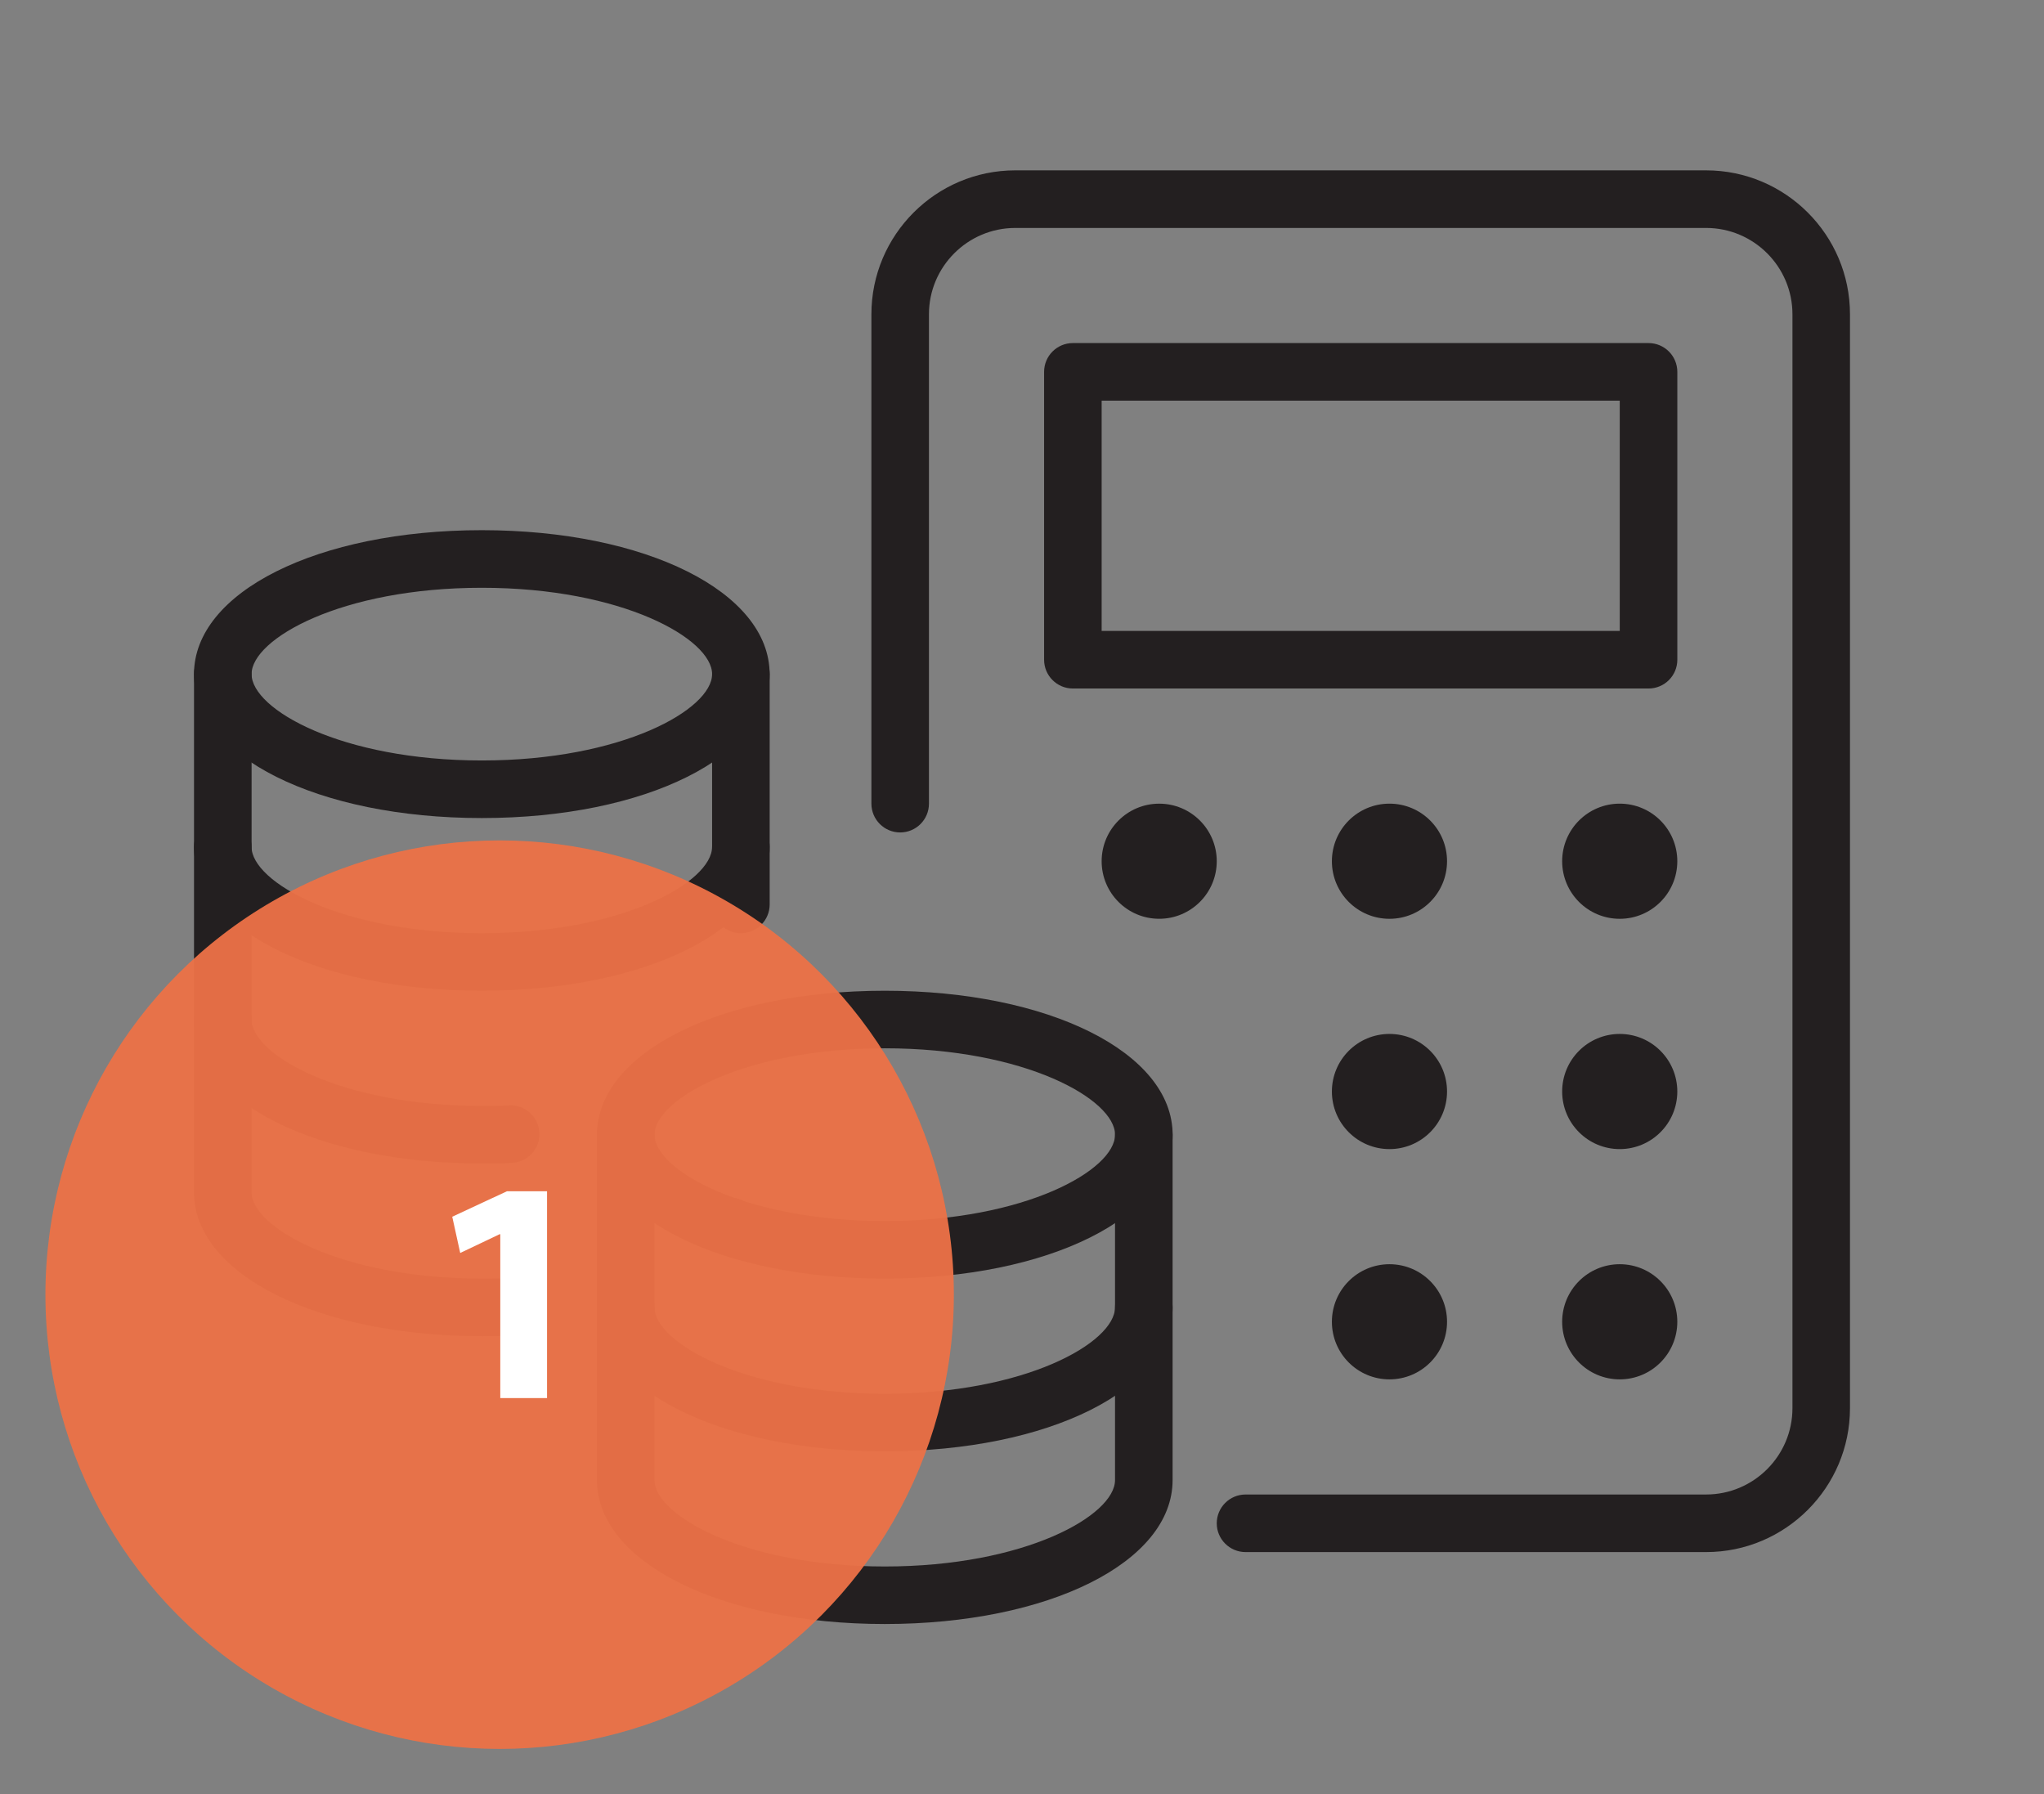 <?xml version="1.0" encoding="utf-8"?>
<!-- Generator: Adobe Illustrator 16.0.0, SVG Export Plug-In . SVG Version: 6.00 Build 0)  -->
<!DOCTYPE svg PUBLIC "-//W3C//DTD SVG 1.1//EN" "http://www.w3.org/Graphics/SVG/1.1/DTD/svg11.dtd">
<svg version="1.1" id="Calque_1" xmlns="http://www.w3.org/2000/svg" xmlns:xlink="http://www.w3.org/1999/xlink" x="0px" y="0px"
	 width="90px" height="79px" viewBox="0 0 90 79" enable-background="new 0 0 90 79" xml:space="preserve">
<rect x="0" y="0" width="90" height="79" fill="#808080" stroke="none"/>
<g>
	<g>
		<g>
			<path fill="#231F20" d="M54.844,68.333h20.277c3.494,0,6.336-2.843,6.336-6.336v-48.16c0-3.495-2.842-6.337-6.336-6.337H44.705
				c-3.494,0-6.336,2.842-6.336,6.337v21.545c0,0.7,0.567,1.268,1.267,1.268s1.267-0.568,1.267-1.268V13.837
				c0-2.096,1.706-3.801,3.802-3.801h30.417c2.096,0,3.802,1.705,3.802,3.801v48.16c0,2.096-1.706,3.801-3.802,3.801H54.844
				c-0.7,0-1.269,0.568-1.269,1.269C53.576,67.766,54.144,68.333,54.844,68.333z"/>
		</g>
		<g>
			<path fill="#231F20" d="M45.973,29.045V16.372c0-0.7,0.567-1.268,1.267-1.268h25.347c0.7,0,1.268,0.568,1.268,1.268v12.673
				c0,0.701-0.567,1.268-1.268,1.268H47.24C46.54,30.313,45.973,29.746,45.973,29.045z M71.319,17.639H48.507v10.139h22.813V17.639z
				"/>
		</g>
		<g>
			<circle fill="#231F20" cx="71.319" cy="37.917" r="2.535"/>
		</g>
		<g>
			<circle fill="#231F20" cx="61.18" cy="37.917" r="2.535"/>
		</g>
		<g>
			<circle fill="#231F20" cx="51.041" cy="37.917" r="2.534"/>
		</g>
		<g>
			<circle fill="#231F20" cx="71.319" cy="48.056" r="2.535"/>
		</g>
		<g>
			<circle fill="#231F20" cx="61.18" cy="48.056" r="2.535"/>
		</g>
		<g>
			<circle fill="#231F20" cx="71.319" cy="58.194" r="2.535"/>
		</g>
		<g>
			<circle fill="#231F20" cx="61.18" cy="58.194" r="2.535"/>
		</g>
		<g>
			<g>
				<path fill="#231F20" d="M8.542,29.679c0-3.613,5.448-6.337,12.673-6.337s12.673,2.725,12.673,6.337s-5.448,6.337-12.673,6.337
					S8.542,33.292,8.542,29.679z M11.077,29.679c0,1.55,3.95,3.802,10.139,3.802c6.188,0,10.139-2.252,10.139-3.802
					c0-1.549-3.95-3.801-10.139-3.801C15.027,25.877,11.077,28.129,11.077,29.679z"/>
			</g>
			<g>
				<path fill="#231F20" d="M21.216,43.619c7.225,0,12.673-2.725,12.673-6.335c0-0.701-0.568-1.268-1.268-1.268
					s-1.267,0.567-1.267,1.268c0,1.55-3.95,3.802-10.139,3.802c-6.189,0-10.139-2.252-10.139-3.802c0-0.701-0.568-1.268-1.267-1.268
					c-0.7,0-1.268,0.567-1.268,1.268C8.542,40.895,13.991,43.619,21.216,43.619z"/>
			</g>
			<g>
				<path fill="#231F20" d="M21.216,51.225c0.443,0,0.9,0,1.345-0.027c0.698-0.044,1.23-0.645,1.188-1.342
					c-0.043-0.698-0.645-1.237-1.342-1.188c-0.368,0.023-0.767,0.023-1.19,0.023c-6.189,0-10.139-2.251-10.139-3.804
					c0-0.7-0.568-1.268-1.267-1.268c-0.7,0-1.268,0.567-1.268,1.268C8.542,48.5,13.991,51.225,21.216,51.225z"/>
			</g>
			<g>
				<path fill="#231F20" d="M32.622,41.086c0.7,0,1.268-0.568,1.268-1.268V29.679c0-0.7-0.568-1.267-1.268-1.267
					s-1.267,0.567-1.267,1.267v10.139C31.354,40.518,31.922,41.086,32.622,41.086z"/>
			</g>
			<g>
				<path fill="#231F20" d="M21.216,58.828c0.443,0,0.9,0,1.345-0.027c0.698-0.042,1.23-0.643,1.188-1.341
					c-0.043-0.699-0.645-1.236-1.342-1.188c-0.368,0.021-0.767,0.021-1.19,0.021c-6.189,0-10.139-2.252-10.139-3.802V29.679
					c0-0.7-0.568-1.267-1.267-1.267c-0.7,0-1.268,0.567-1.268,1.267v22.813C8.542,56.105,13.991,58.828,21.216,58.828z"/>
			</g>
			<g>
				<path fill="#231F20" d="M32.115,55.266c0.7,0,1.267-0.555,1.267-1.256v-0.024c0-0.7-0.567-1.267-1.267-1.267
					s-1.268,0.566-1.268,1.267S31.415,55.266,32.115,55.266z"/>
			</g>
			<g>
				<path fill="#231F20" d="M26.286,49.957c0-3.612,5.448-6.338,12.673-6.338c7.225,0,12.673,2.726,12.673,6.338
					c0,3.613-5.449,6.336-12.673,6.336C31.733,56.293,26.286,53.57,26.286,49.957z M28.82,49.957c0,1.55,3.949,3.802,10.138,3.802
					c6.189,0,10.139-2.252,10.139-3.802c0-1.551-3.95-3.804-10.139-3.804C32.769,46.153,28.82,48.406,28.82,49.957z"/>
			</g>
			<g>
				<path fill="#231F20" d="M38.958,63.897c7.225,0,12.673-2.725,12.673-6.339c0-0.698-0.567-1.266-1.267-1.266
					s-1.268,0.567-1.268,1.266c0,1.552-3.95,3.805-10.139,3.805c-6.189,0-10.138-2.253-10.138-3.805
					c0-0.698-0.568-1.266-1.268-1.266s-1.267,0.567-1.267,1.266C26.286,61.173,31.733,63.897,38.958,63.897z"/>
			</g>
			<g>
				<path fill="#231F20" d="M38.958,71.5c7.225,0,12.673-2.724,12.673-6.336V49.957c0-0.699-0.567-1.267-1.267-1.267
					s-1.268,0.567-1.268,1.267v15.207c0,1.551-3.95,3.803-10.139,3.803c-6.189,0-10.138-2.252-10.138-3.803V49.957
					c0-0.699-0.568-1.267-1.268-1.267s-1.267,0.567-1.267,1.267v15.207C26.286,68.776,31.733,71.5,38.958,71.5z"/>
			</g>
		</g>
	</g>
</g>
<g>
	<circle opacity="0.95" fill="#EC7247" cx="22" cy="57" r="20"/>
	<g>
		<path fill="#FFFFFF" d="M22.028,54.338H22l-1.736,0.826l-0.351-1.596l2.409-1.121h1.765v9.105h-2.059V54.338z"/>
	</g>
</g>
</svg>
